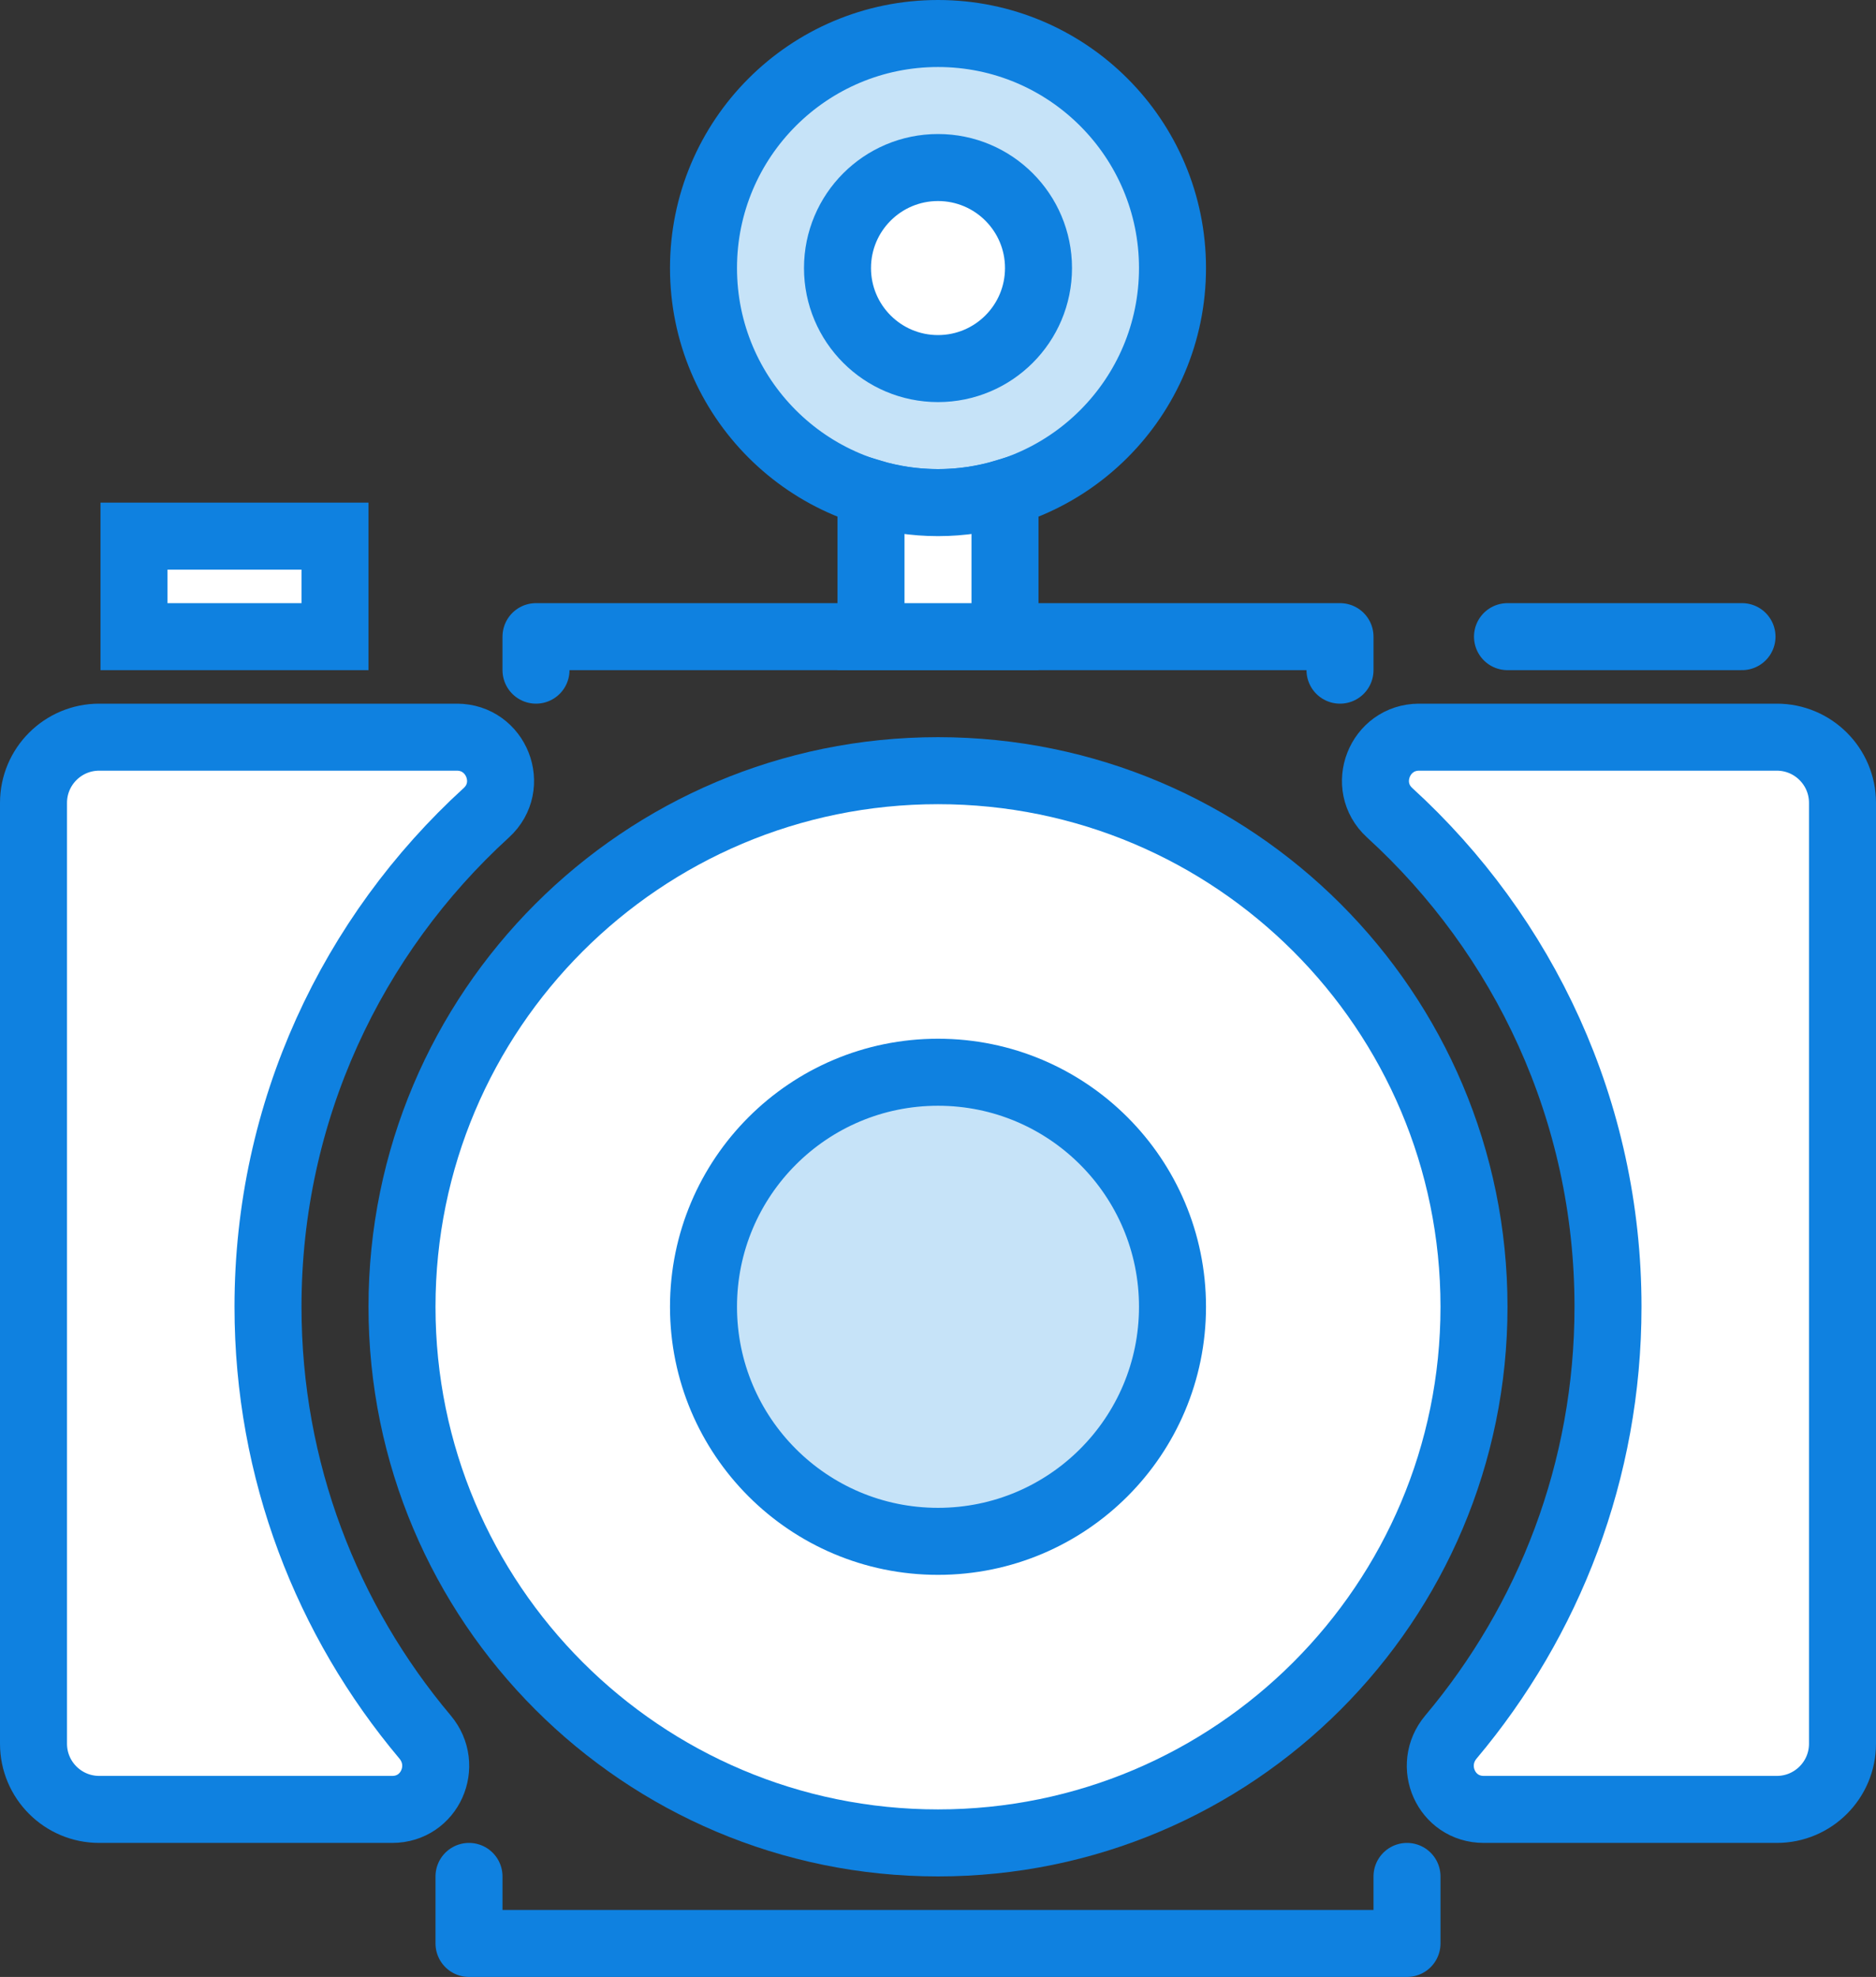 <?xml version="1.0" encoding="UTF-8" standalone="no"?>
<svg width="56px" height="59px" viewBox="0 0 56 59" version="1.1" xmlns="http://www.w3.org/2000/svg" xmlns:xlink="http://www.w3.org/1999/xlink" xmlns:sketch="http://www.bohemiancoding.com/sketch/ns">
    <rect x="0" y="0" width="56" height="59" fill="#333333" stroke="none"/>
    <!-- Generator: Sketch 3.2.2 (9983) - http://www.bohemiancoding.com/sketch -->
    <title>26 - Camera (Webby)</title>
    <desc>Created with Sketch.</desc>
    <defs></defs>
    <g id="Page-1" stroke="none" stroke-width="1" fill="none" fill-rule="evenodd" sketch:type="MSPage">
        <g id="26---Camera-(Webby)" sketch:type="MSLayerGroup" transform="translate(1, 1)">
            <path d="M43,38 C43,46.837 35.837,54 27,54 C18.163,54 11,46.837 11,38 C11,29.163 18.163,22 27,22 C35.837,22 43,29.163 43,38 L43,38 Z" id="Fill-718" fill="#FFFFFF" sketch:type="MSShapeGroup"></path>
            <path d="M43,38 C43,46.837 35.837,54 27,54 C18.163,54 11,46.837 11,38 C11,29.163 18.163,22 27,22 C35.837,22 43,29.163 43,38 L43,38 Z" id="Stroke-719" stroke="#0F81E0" stroke-width="2" stroke-linecap="round" sketch:type="MSShapeGroup"></path>
            <path d="M7,38 C7,32.154 9.516,26.907 13.518,23.255 C14.394,22.455 13.822,21 12.637,21 L1.961,21 C0.878,21 0,21.878 0,22.961 L0,51.039 C0,52.122 0.878,53 1.961,53 L10.71,53 C11.831,53 12.409,51.695 11.687,50.838 C8.766,47.366 7,42.893 7,38 L7,38 Z" id="Fill-720" fill="#FFFFFF" sketch:type="MSShapeGroup"></path>
            <path d="M7,38 C7,32.154 9.516,26.907 13.518,23.255 C14.394,22.455 13.822,21 12.637,21 L1.961,21 C0.878,21 0,21.878 0,22.961 L0,51.039 C0,52.122 0.878,53 1.961,53 L10.71,53 C11.831,53 12.409,51.695 11.687,50.838 C8.766,47.366 7,42.893 7,38 L7,38 Z" id="Stroke-721" stroke="#0F81E0" stroke-width="2" stroke-linecap="round" sketch:type="MSShapeGroup"></path>
            <path d="M41.363,21 C40.178,21 39.607,22.455 40.482,23.255 C44.484,26.907 47,32.154 47,38 C47,42.893 45.234,47.366 42.313,50.838 C41.591,51.695 42.169,53 43.29,53 L52.039,53 C53.122,53 54,52.122 54,51.039 L54,22.961 C54,21.878 53.122,21 52.039,21 L41.363,21 L41.363,21 Z" id="Fill-722" fill="#FFFFFF" sketch:type="MSShapeGroup"></path>
            <path d="M41.363,21 C40.178,21 39.607,22.455 40.482,23.255 C44.484,26.907 47,32.154 47,38 C47,42.893 45.234,47.366 42.313,50.838 C41.591,51.695 42.169,53 43.29,53 L52.039,53 C53.122,53 54,52.122 54,51.039 L54,22.961 C54,21.878 53.122,21 52.039,21 L41.363,21 L41.363,21 Z" id="Stroke-723" stroke="#0F81E0" stroke-width="2" stroke-linecap="round" sketch:type="MSShapeGroup"></path>
            <path d="M34,38 C34,41.866 30.866,45 27,45 C23.134,45 20,41.866 20,38 C20,34.134 23.134,31 27,31 C30.866,31 34,34.134 34,38 L34,38 Z" id="Fill-724" fill="#C6E3F8" sketch:type="MSShapeGroup"></path>
            <path d="M34,38 C34,41.866 30.866,45 27,45 C23.134,45 20,41.866 20,38 C20,34.134 23.134,31 27,31 C30.866,31 34,34.134 34,38 L34,38 Z" id="Stroke-725" stroke="#0F81E0" stroke-width="2" stroke-linecap="round" sketch:type="MSShapeGroup"></path>
            <path d="M3,15 L9,15 L9,18 L3,18 L3,15 Z" id="Fill-726" fill="#FFFFFF" sketch:type="MSShapeGroup"></path>
            <path d="M3,15 L9,15 L9,18 L3,18 L3,15 Z" id="Stroke-727" stroke="#0F81E0" stroke-width="2" stroke-linecap="round" sketch:type="MSShapeGroup"></path>
            <path d="M44,18 L51,18 M15,18 L39,18 M39,18 L39,19 M15,18 L15,19 M41,57 L13,57 M13,57 L13,55 M41,57 L41,55" id="Stroke-728" stroke="#0F81E0" stroke-width="2" stroke-linecap="round" sketch:type="MSShapeGroup"></path>
            <path d="M34,7 C34,10.866 30.866,14 27,14 C23.134,14 20,10.866 20,7 C20,3.134 23.134,0 27,0 C30.866,0 34,3.134 34,7 L34,7 Z" id="Fill-1053" fill="#C6E3F8" sketch:type="MSShapeGroup"></path>
            <path d="M34,7 C34,10.866 30.866,14 27,14 C23.134,14 20,10.866 20,7 C20,3.134 23.134,0 27,0 C30.866,0 34,3.134 34,7 L34,7 Z" id="Stroke-1054" stroke="#0F81E0" stroke-width="2" stroke-linecap="round" sketch:type="MSShapeGroup"></path>
            <path d="M27,14 C26.305,14 25.634,13.895 25,13.706 L25,18 L29,18 L29,13.706 C28.366,13.895 27.695,14 27,14 L27,14 Z" id="Fill-1055" fill="#FFFFFF" sketch:type="MSShapeGroup"></path>
            <path d="M27,14 C26.305,14 25.634,13.895 25,13.706 L25,18 L29,18 L29,13.706 C28.366,13.895 27.695,14 27,14 L27,14 Z" id="Stroke-1056" stroke="#0F81E0" stroke-width="2" stroke-linecap="round" sketch:type="MSShapeGroup"></path>
            <path d="M30,7 C30,8.657 28.657,10 27,10 C25.343,10 24,8.657 24,7 C24,5.343 25.343,4 27,4 C28.657,4 30,5.343 30,7 L30,7 Z" id="Fill-1057" fill="#FFFFFF" sketch:type="MSShapeGroup"></path>
            <path d="M30,7 C30,8.657 28.657,10 27,10 C25.343,10 24,8.657 24,7 C24,5.343 25.343,4 27,4 C28.657,4 30,5.343 30,7 L30,7 Z" id="Stroke-1058" stroke="#0F81E0" stroke-width="2" stroke-linecap="round" sketch:type="MSShapeGroup"></path>
        </g>
    </g>
</svg>
